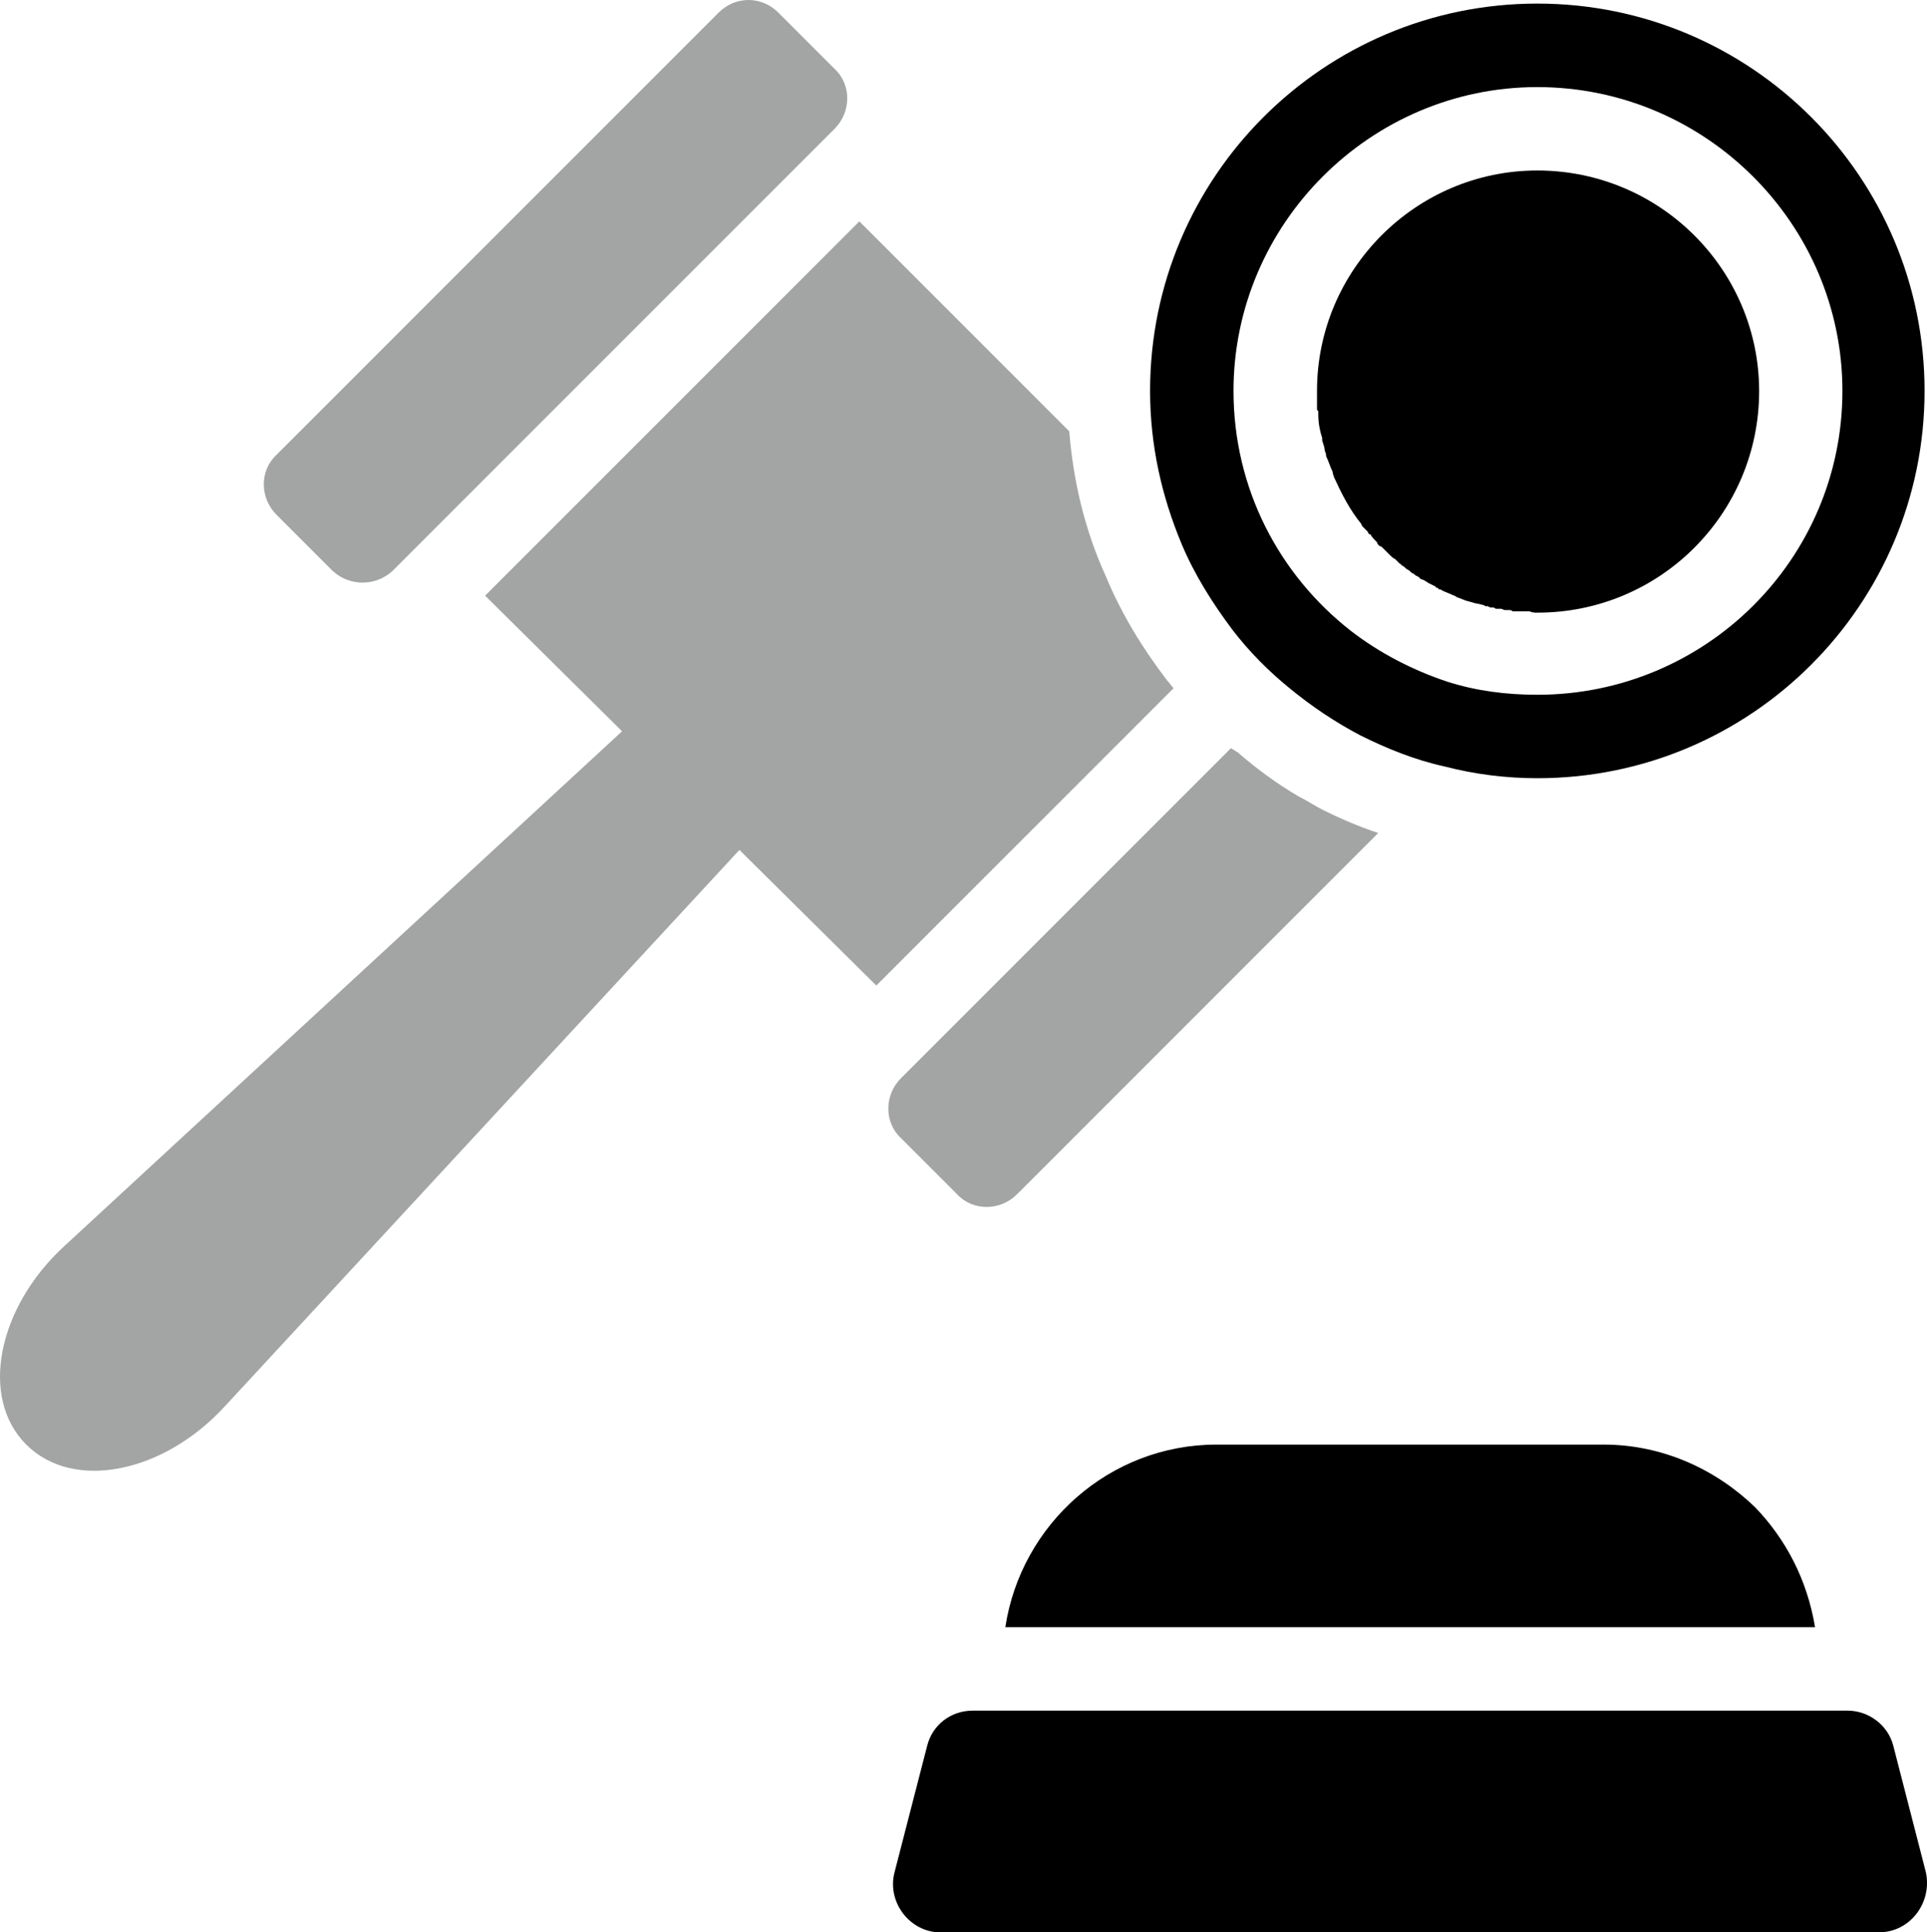<?xml version="1.0" encoding="utf-8"?>
<!-- Generator: Adobe Illustrator 15.0.0, SVG Export Plug-In . SVG Version: 6.00 Build 0)  -->
<!DOCTYPE svg PUBLIC "-//W3C//DTD SVG 1.1//EN" "http://www.w3.org/Graphics/SVG/1.1/DTD/svg11.dtd">
<svg version="1.1" id="Capa_1" xmlns="http://www.w3.org/2000/svg" xmlns:xlink="http://www.w3.org/1999/xlink" x="0px" y="0px"
	 width="41.895px" height="42.002px" viewBox="0 0 41.895 42.002" enable-background="new 0 0 41.895 42.002" xml:space="preserve">
<g>
	<path fill-rule="evenodd" clip-rule="evenodd" fill="#A3A4A4" d="M28.235,17.313c-0.481-0.283-0.906-0.595-1.332-0.964
		c-0.057-0.028-0.085-0.057-0.142-0.085l-6.435,6.435l-0.737,0.737c-0.368,0.368-0.368,0.964,0,1.304l1.219,1.219
		c0.34,0.369,0.935,0.369,1.304,0l7.852-7.852c-0.425-0.142-0.822-0.312-1.219-0.51C28.576,17.511,28.406,17.397,28.235,17.313
		L28.235,17.313z"/>
	<path fill-rule="evenodd" clip-rule="evenodd" fill="#A3A4A4" d="M15.622,0.276L6.012,9.886c-0.369,0.34-0.369,0.936,0,1.304
		l1.219,1.219c0.369,0.34,0.936,0.34,1.304,0l0.737-0.737l8.135-8.135l0.737-0.737c0.368-0.369,0.368-0.964,0-1.304l-1.219-1.219
		C16.557-0.092,15.99-0.092,15.622,0.276L15.622,0.276z"/>
	<path fill-rule="evenodd" clip-rule="evenodd" fill="#A3A4A4" d="M0.57,31.4c1.02,1.021,2.976,0.624,4.309-0.821l11.197-12.104
		l2.976,2.948l6.463-6.463c-0.057-0.057-0.085-0.114-0.142-0.17c-0.539-0.708-0.992-1.445-1.333-2.268
		c-0.453-0.992-0.708-2.069-0.793-3.146l-4.564-4.564l-8.136,8.136l2.977,2.948L1.392,27.092C-0.054,28.425-0.451,30.38,0.57,31.4
		L0.57,31.4z"/>
	<path d="M40.17,37.184H21.149c-0.482,0-0.879,0.312-0.992,0.766l-0.709,2.749c-0.17,0.652,0.34,1.304,0.992,1.304H40.85
		c0.681,0,1.162-0.651,1.021-1.304l-0.708-2.749C41.048,37.495,40.623,37.184,40.17,37.184L40.17,37.184z"/>
	<path d="M21.857,35.369h17.604c-0.17-1.021-0.624-1.899-1.304-2.607c-0.851-0.822-2.013-1.361-3.288-1.361H26.45
		C24.126,31.4,22.198,33.13,21.857,35.369L21.857,35.369z"/>
	<path d="M33.423,0.078c-4.648,0-8.419,3.77-8.419,8.418c0,1.191,0.256,2.296,0.681,3.317c0.283,0.68,0.681,1.304,1.105,1.871
		c0.368,0.482,0.794,0.907,1.247,1.276c0.482,0.396,0.992,0.737,1.531,1.021c0.566,0.283,1.19,0.539,1.842,0.68
		c0.652,0.17,1.333,0.255,2.013,0.255c4.649,0,8.419-3.77,8.419-8.419C41.842,3.848,38.072,0.078,33.423,0.078L33.423,0.078z
		 M33.423,15.102c-0.68,0-1.332-0.085-1.956-0.284l0,0c-0.765-0.255-1.474-0.624-2.098-1.105l0,0
		c-1.559-1.219-2.551-3.09-2.551-5.216c0-3.628,2.977-6.604,6.604-6.604c3.657,0,6.634,2.977,6.634,6.604
		C40.057,12.153,37.08,15.102,33.423,15.102L33.423,15.102z"/>
	<path d="M33.423,3.706c-2.636,0-4.79,2.154-4.79,4.791c0,0.085,0,0.142,0,0.227c0,0.028,0,0.028,0,0.057c0,0,0,0.028,0,0.057
		c0,0,0,0.028,0,0.057s0.028,0.028,0.028,0.057s0,0.057,0,0.057c0,0.17,0.028,0.34,0.085,0.51c0,0.028,0,0.057,0,0.057
		c0.028,0.085,0.057,0.17,0.057,0.227c0.028,0.057,0.028,0.085,0.028,0.113c0.057,0.113,0.085,0.227,0.142,0.34
		c0,0.057,0.028,0.085,0.028,0.113c0.17,0.369,0.34,0.708,0.596,1.021c0,0.028,0.028,0.057,0.057,0.085s0.057,0.057,0.085,0.085
		c0,0.028,0.028,0.057,0.057,0.057c0.028,0.057,0.085,0.114,0.142,0.17c0,0.028,0.028,0.057,0.057,0.085
		c0.028,0,0.028,0,0.057,0.028c0.057,0.057,0.113,0.113,0.17,0.17c0.028,0.028,0.057,0.057,0.113,0.085
		c0.028,0.028,0.057,0.057,0.085,0.085c0.028,0.029,0.058,0.029,0.058,0.057c0.028,0,0.057,0.028,0.085,0.057
		s0.057,0.028,0.085,0.057s0.057,0.057,0.085,0.057c0.028,0.028,0.057,0.057,0.085,0.057c0.028,0.028,0.057,0.028,0.057,0.057
		c0.028,0,0.057,0.028,0.085,0.028c0.028,0.028,0.057,0.028,0.085,0.057c0.057,0.028,0.113,0.057,0.17,0.085
		c0,0.029,0.028,0.029,0.057,0.029c0,0,0,0,0,0.028c0.028,0,0.057,0,0.085,0.028c0.057,0.028,0.142,0.057,0.199,0.085
		c0.057,0.028,0.085,0.028,0.113,0.057c0.085,0.028,0.142,0.057,0.227,0.085c0.028,0,0.085,0.028,0.113,0.028
		c0.057,0.028,0.142,0.028,0.227,0.057c0,0,0.028,0,0.057,0.028c0,0,0.028,0,0.057,0c0.028,0.028,0.057,0.028,0.113,0.028
		c0,0,0.028,0,0.057,0.028c0.028,0,0.028,0,0.028,0c0.029,0,0.058,0,0.086,0s0.057,0.028,0.085,0.028s0.057,0,0.085,0
		s0.057,0,0.085,0.028c0.057,0,0.085,0,0.113,0s0.057,0,0.057,0c0.057,0,0.085,0,0.113,0s0.057,0,0.085,0
		c0.057,0.028,0.113,0.028,0.17,0.028c2.665,0,4.819-2.154,4.819-4.819C38.242,5.86,36.088,3.706,33.423,3.706L33.423,3.706z"/>
</g>
</svg>
